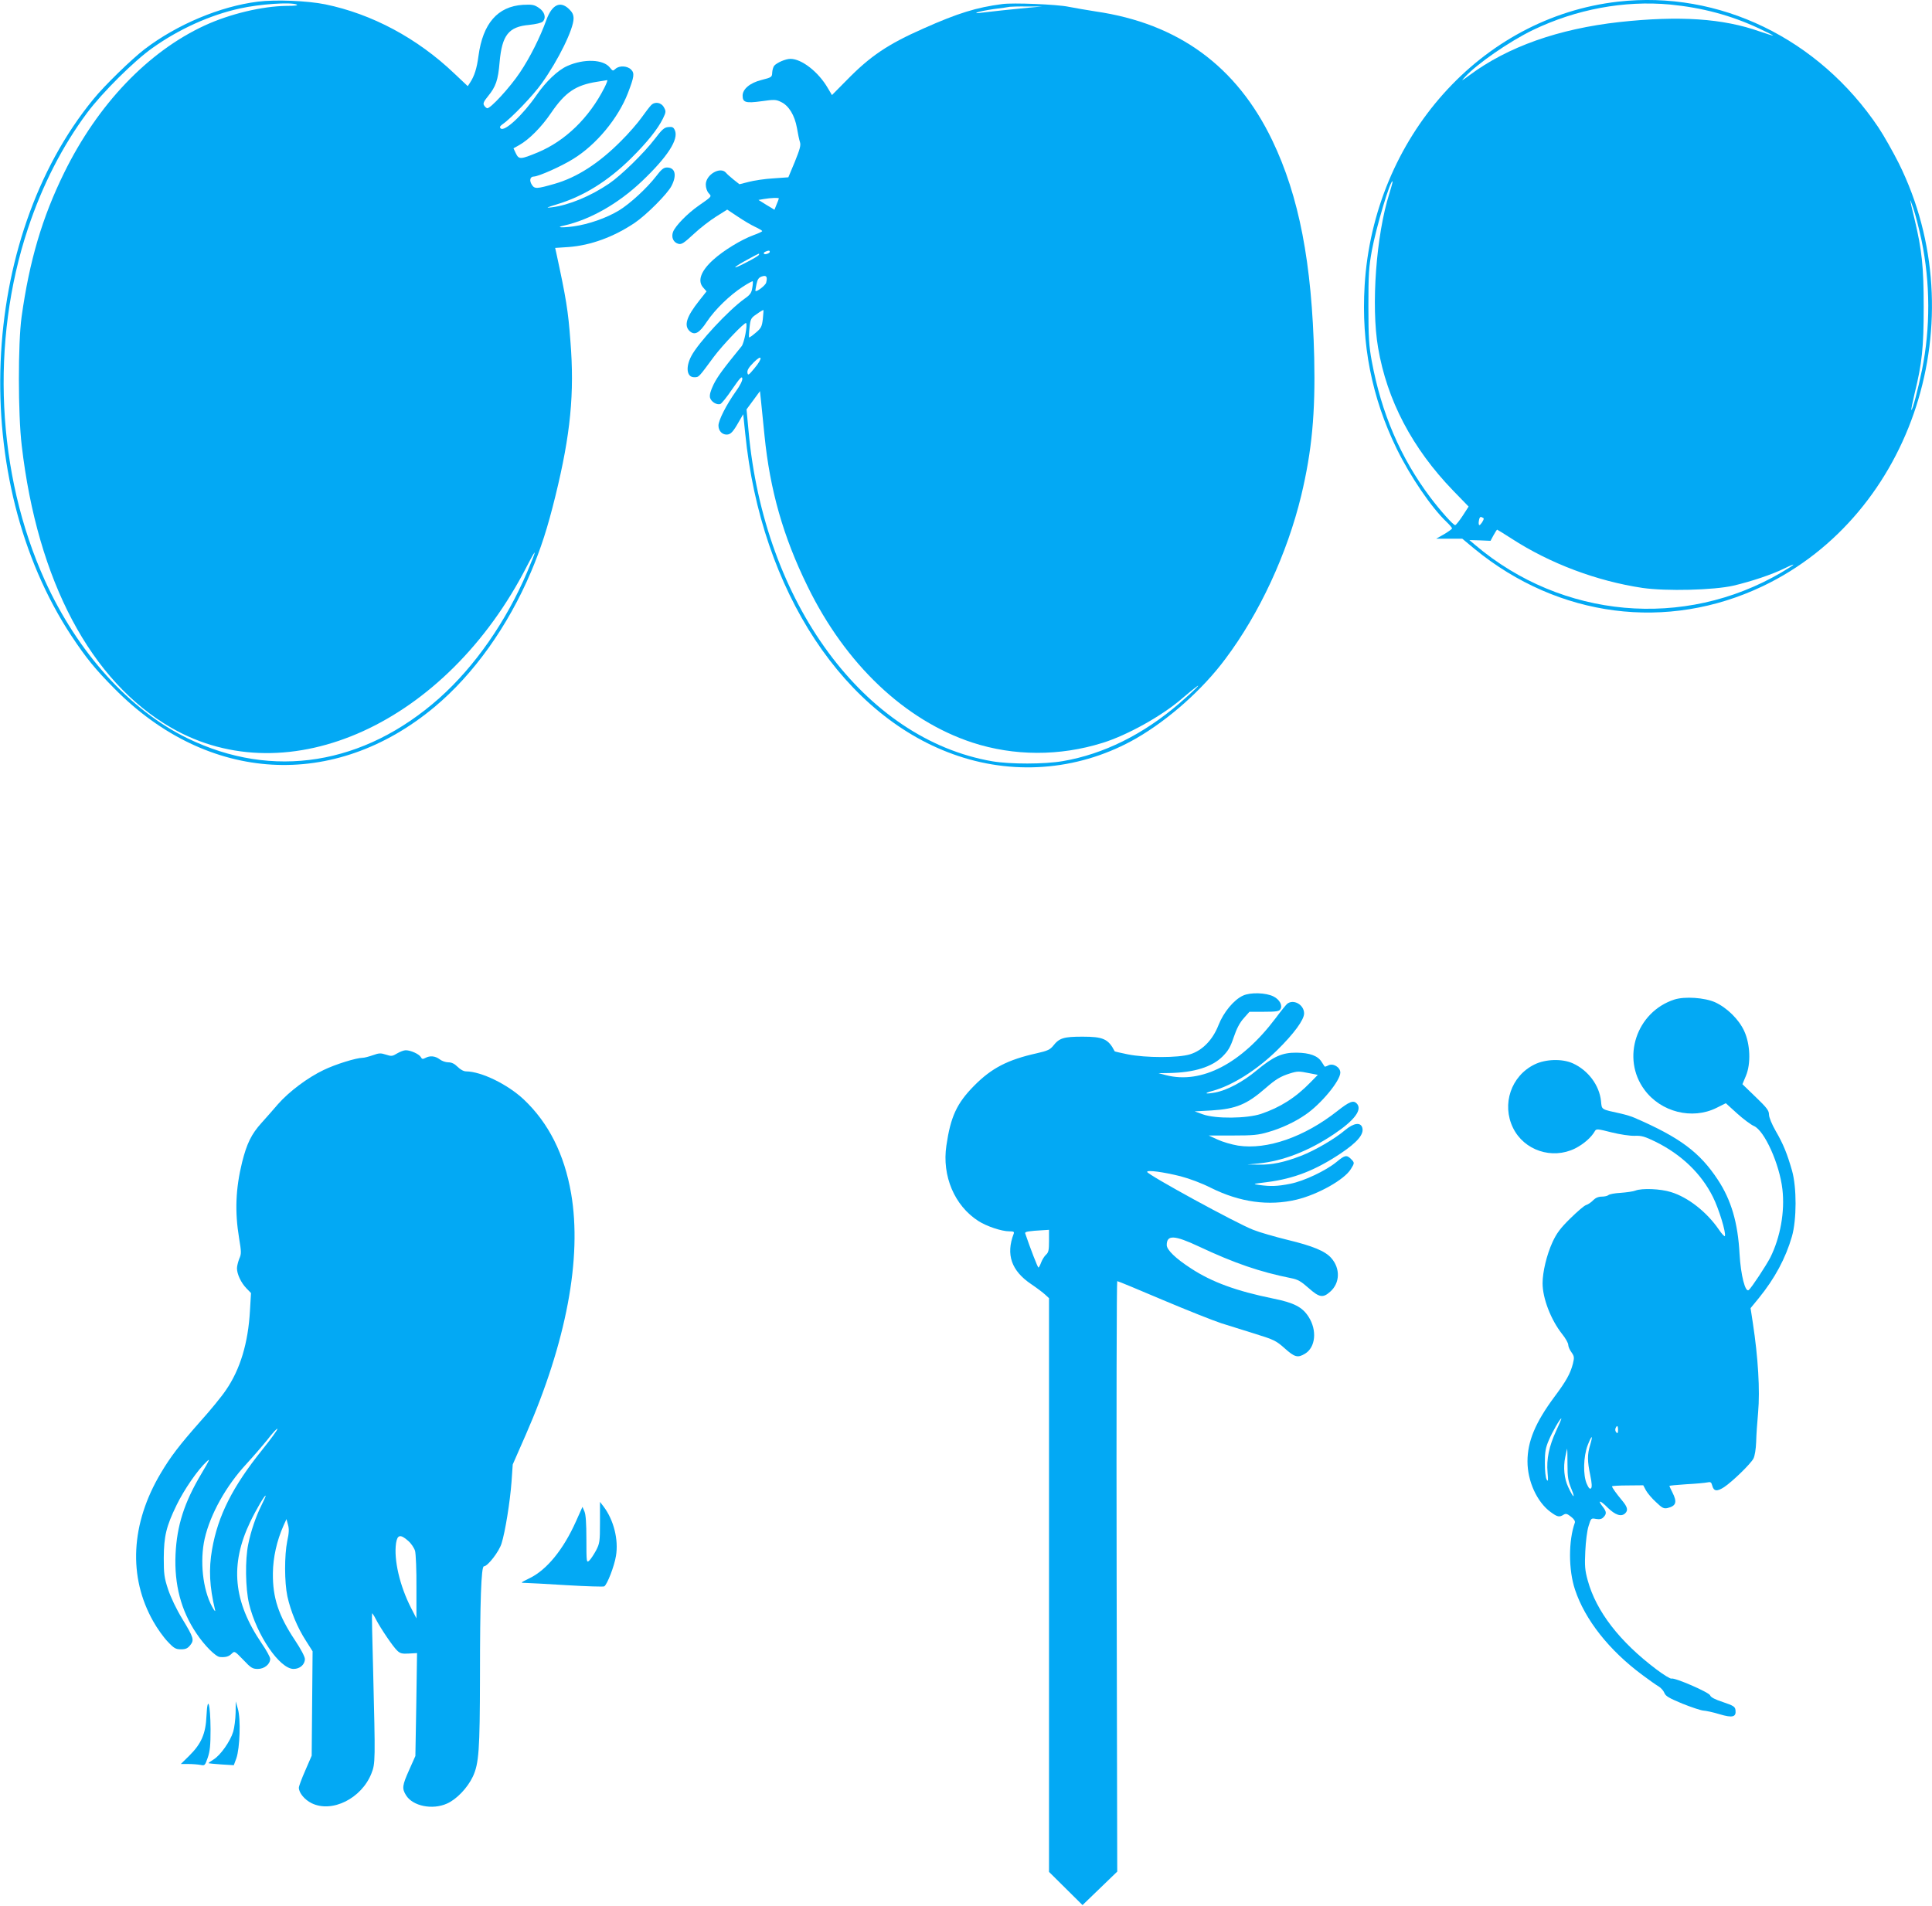 <?xml version="1.0" standalone="no"?>
<!DOCTYPE svg PUBLIC "-//W3C//DTD SVG 20010904//EN"
 "http://www.w3.org/TR/2001/REC-SVG-20010904/DTD/svg10.dtd">
<svg version="1.0" xmlns="http://www.w3.org/2000/svg"
 width="1280pt" height="1263pt" viewBox="0 0 1280 1263"
 preserveAspectRatio="xMidYMid meet">
<g transform="translate(0,1263) scale(0.1,-0.1)"
fill="#03a9f4" stroke="none">
<path d="M1708 12619 c-249 -31 -535 -151 -750 -315 -85 -65 -267 -242 -339
-331 -763 -930 -828 -2523 -145 -3558 97 -146 156 -219 284 -348 619 -628
1457 -676 2121 -122 258 215 486 534 639 895 66 156 110 292 162 504 100 407
127 680 99 1027 -15 201 -28 281 -95 590 l-6 26 90 6 c145 11 297 66 437 160
77 52 217 192 244 245 37 72 24 122 -30 122 -22 0 -37 -12 -72 -58 -62 -80
-172 -181 -245 -226 -84 -51 -202 -92 -301 -106 -81 -11 -123 -7 -65 5 173 39
359 144 518 295 169 161 244 277 217 337 -9 20 -17 24 -43 21 -27 -2 -42 -16
-90 -79 -72 -94 -222 -241 -303 -296 -122 -83 -267 -143 -380 -157 -42 -5 -37
-2 35 20 176 53 338 154 490 304 108 107 178 195 212 264 21 43 21 49 7 74
-18 34 -61 41 -86 14 -10 -10 -38 -47 -63 -82 -25 -35 -86 -106 -137 -156
-145 -146 -291 -240 -438 -282 -118 -34 -133 -35 -151 -7 -19 29 -12 55 13 55
32 1 183 68 261 117 153 94 298 270 362 436 42 109 45 132 21 156 -25 25 -77
28 -103 5 -17 -16 -19 -15 -38 9 -43 54 -171 59 -281 10 -62 -27 -143 -104
-204 -193 -90 -131 -213 -246 -238 -221 -8 8 -5 15 13 28 56 38 204 192 260
272 109 152 210 359 210 428 0 26 -8 42 -31 64 -58 55 -112 28 -149 -73 -41
-114 -109 -250 -175 -348 -65 -98 -199 -244 -218 -237 -6 2 -15 10 -20 19 -8
12 -2 26 26 60 52 64 67 106 77 226 16 180 60 235 196 247 45 5 81 13 90 22
24 25 13 65 -26 91 -31 21 -44 23 -106 20 -167 -11 -265 -123 -294 -339 -11
-83 -27 -133 -56 -177 l-15 -23 -88 83 c-246 235 -546 395 -855 459 -117 24
-331 33 -448 18z m257 -19 c13 -6 -9 -9 -66 -9 -162 -2 -376 -53 -543 -130
-376 -174 -708 -522 -931 -976 -145 -295 -230 -582 -282 -955 -24 -175 -24
-644 1 -853 104 -897 458 -1563 991 -1870 777 -447 1824 29 2357 1073 67 129
67 116 1 -40 -139 -328 -348 -628 -583 -837 -499 -443 -1103 -540 -1667 -266
-383 186 -730 570 -946 1047 -319 705 -361 1582 -112 2331 96 289 229 548 392
767 99 133 312 345 433 430 175 125 383 219 580 262 130 29 335 43 375 26z
m2039 -552 c-101 -199 -259 -352 -441 -428 -114 -47 -125 -48 -145 -7 l-16 34
39 22 c65 37 147 119 211 214 93 136 163 183 303 205 33 5 63 10 68 11 4 0 -5
-23 -19 -51z"/>
<path d="M10720 12619 c-908 -103 -1620 -901 -1679 -1882 -23 -386 47 -742
213 -1082 91 -185 229 -388 330 -484 20 -19 36 -38 36 -43 0 -4 -24 -21 -52
-38 l-53 -30 86 0 87 0 83 -69 c555 -454 1275 -547 1907 -246 998 476 1414
1770 902 2803 -38 75 -98 182 -134 236 -397 592 -1056 911 -1726 835z m345
-19 c213 -21 402 -71 588 -158 53 -25 96 -46 94 -48 -1 -1 -41 11 -87 27 -245
87 -532 106 -930 63 -405 -45 -741 -164 -995 -353 -53 -39 -57 -41 -30 -12 79
87 296 237 451 312 287 138 604 197 909 169z m-1860 -1252 c-88 -276 -122
-746 -75 -1021 59 -349 226 -667 497 -948 l103 -106 -40 -62 c-22 -33 -44 -61
-49 -61 -13 0 -97 94 -165 184 -197 262 -324 558 -388 904 -18 99 -22 155 -22
362 0 215 3 260 23 370 29 156 123 471 137 458 2 -2 -8 -38 -21 -80z m3526
-312 c58 -280 59 -580 3 -856 -26 -128 -64 -273 -71 -267 -2 2 8 50 21 106 50
203 61 308 61 576 0 268 -12 378 -60 580 -36 149 -37 157 -9 75 14 -41 39
-138 55 -214z m-2901 -1843 c0 -11 -21 -43 -29 -43 -4 0 -6 13 -3 29 3 20 8
28 18 24 8 -3 14 -7 14 -10z m184 -132 c256 -166 566 -282 867 -327 158 -23
473 -15 604 15 118 28 254 73 337 114 86 42 78 31 -20 -27 -645 -378 -1453
-305 -2028 182 l-39 33 70 -2 70 -3 20 37 c11 20 22 37 24 37 2 0 45 -27 95
-59z"/>
<path d="M6640 12603 c-170 -22 -293 -60 -520 -161 -238 -105 -355 -184 -511
-344 l-97 -98 -28 47 c-62 107 -173 193 -247 193 -32 0 -90 -25 -108 -46 -6
-8 -12 -28 -13 -45 -1 -30 -4 -32 -71 -49 -76 -19 -125 -60 -125 -104 0 -45
21 -51 124 -37 85 12 97 12 131 -5 51 -24 90 -88 105 -172 6 -37 15 -79 20
-94 7 -21 -1 -48 -34 -130 l-43 -103 -99 -7 c-55 -3 -128 -14 -162 -23 l-63
-16 -38 30 c-21 17 -44 37 -51 46 -37 44 -134 -12 -134 -78 0 -21 8 -45 19
-57 21 -23 24 -20 -65 -82 -75 -52 -156 -135 -171 -175 -13 -36 2 -70 36 -79
21 -5 36 5 101 65 41 39 109 91 149 116 l73 46 69 -46 c37 -25 89 -56 115 -68
26 -12 47 -25 48 -28 0 -4 -26 -16 -57 -27 -84 -31 -201 -103 -268 -164 -84
-76 -106 -142 -64 -186 l20 -23 -49 -62 c-84 -106 -103 -165 -62 -202 33 -29
63 -13 113 63 55 82 151 175 237 231 35 23 65 39 67 37 2 -2 1 -22 -3 -44 -5
-33 -14 -46 -53 -73 -106 -77 -305 -290 -351 -379 -39 -74 -30 -140 19 -140
32 0 28 -3 130 135 58 78 206 233 214 224 11 -11 -13 -134 -30 -154 -124 -152
-158 -199 -185 -252 -21 -44 -28 -70 -24 -88 7 -28 46 -51 69 -42 8 3 44 47
78 98 51 74 65 89 67 71 2 -13 -14 -46 -43 -86 -62 -87 -115 -191 -115 -226 0
-34 23 -60 54 -60 26 0 42 16 81 85 l29 50 13 -125 c104 -1048 659 -1889 1412
-2140 394 -132 820 -89 1179 117 216 125 440 324 590 526 227 302 410 698 503
1083 71 297 94 546 86 914 -15 628 -100 1069 -278 1440 -236 491 -622 774
-1169 854 -58 9 -139 23 -180 31 -74 16 -369 28 -440 18z m175 -24 c-107 -10
-264 -27 -320 -34 -28 -4 -34 -3 -20 3 11 5 61 15 110 22 50 6 97 13 105 15 8
1 60 3 115 2 l100 0 -90 -8z m-1655 -1264 c0 -3 -7 -21 -15 -40 l-14 -35 -53
32 -53 33 35 6 c47 8 100 10 100 4z m-60 -354 c0 -5 -9 -11 -20 -14 -22 -6
-28 8 -7 16 19 8 27 8 27 -2z m-72 -20 c-1 -5 -43 -30 -93 -55 -99 -51 -78
-27 25 28 72 39 73 40 68 27z m48 -184 c-4 -18 -64 -64 -71 -55 -1 2 2 22 7
45 7 33 15 44 36 51 30 10 38 -2 28 -41z m-22 -241 c-6 -50 -11 -61 -47 -91
-22 -19 -42 -33 -44 -31 -2 2 -1 32 3 65 6 58 9 64 48 90 22 16 42 28 44 26 1
-1 -1 -28 -4 -59z m-56 -327 c-38 -46 -43 -49 -46 -29 -3 16 9 36 40 67 59 60
64 31 6 -38z m67 -445 c36 -361 124 -671 285 -999 252 -517 645 -889 1092
-1036 276 -90 578 -91 863 -2 164 51 392 178 524 292 29 25 68 57 85 70 62 49
-4 -17 -99 -99 -240 -207 -504 -338 -774 -384 -121 -21 -349 -21 -467 -1 -847
146 -1513 1050 -1615 2193 l-13 139 45 61 44 60 7 -66 c4 -37 14 -140 23 -228z"/>
<path d="M8235 6032 c-61 -28 -129 -111 -162 -195 -38 -98 -107 -169 -189
-194 -78 -24 -293 -24 -413 0 -47 10 -85 18 -86 20 -42 82 -76 97 -213 97
-125 0 -154 -9 -194 -60 -21 -26 -38 -34 -109 -50 -193 -43 -299 -98 -414
-214 -116 -117 -157 -206 -185 -398 -30 -201 54 -398 211 -499 56 -36 155 -69
206 -69 28 0 34 -3 29 -16 -53 -138 -15 -246 116 -334 37 -25 78 -56 92 -69
l26 -24 0 -1901 0 -1901 111 -110 111 -110 115 111 115 111 -4 1957 c-2 1076
0 1956 4 1956 5 0 140 -56 302 -125 161 -68 335 -137 387 -154 52 -16 154 -48
227 -71 122 -38 137 -45 193 -95 67 -60 87 -65 135 -36 70 42 81 155 24 244
-41 65 -97 94 -237 122 -240 49 -403 108 -542 199 -102 66 -161 123 -161 155
0 69 50 67 214 -10 236 -111 404 -168 608 -209 47 -9 67 -21 118 -66 71 -63
95 -67 143 -24 65 57 68 154 7 223 -40 46 -122 80 -292 121 -81 20 -183 49
-225 66 -110 42 -702 366 -703 384 0 14 109 -1 221 -29 61 -16 141 -46 202
-77 191 -95 382 -122 567 -78 142 34 318 133 360 203 25 40 25 42 0 67 -28 28
-41 25 -96 -21 -70 -57 -214 -126 -306 -144 -85 -17 -131 -18 -204 -8 -48 7
-47 7 50 19 179 23 320 78 488 190 109 73 155 126 144 169 -10 40 -57 34 -114
-14 -68 -58 -202 -136 -293 -171 -112 -43 -193 -60 -279 -58 l-75 1 75 7 c161
16 333 83 499 195 137 92 189 163 149 203 -22 22 -48 12 -128 -51 -218 -172
-465 -258 -657 -229 -43 7 -104 25 -136 40 l-59 27 158 0 c135 0 171 3 237 23
85 24 177 67 246 115 103 70 231 225 231 279 0 36 -49 65 -81 47 -11 -6 -22
-9 -23 -7 -1 2 -10 16 -20 31 -25 40 -78 60 -166 61 -95 1 -153 -25 -265 -118
-91 -76 -195 -131 -274 -146 -66 -12 -79 -6 -20 10 132 35 296 139 430 270
112 110 179 202 179 244 0 58 -70 97 -112 64 -8 -7 -43 -50 -77 -96 -226 -300
-490 -438 -726 -377 l-50 13 70 1 c166 3 285 40 355 110 38 38 52 63 74 128
19 56 39 95 66 125 l38 43 97 0 c80 0 100 3 108 17 16 24 -5 64 -45 84 -50 26
-154 29 -203 6z m439 -514 l57 -11 -48 -49 c-100 -103 -202 -167 -329 -210
-95 -31 -301 -33 -384 -3 l-55 20 110 6 c165 10 236 40 361 149 64 56 98 77
159 96 51 16 60 16 129 2z m-1724 -1111 c0 -61 -3 -77 -20 -92 -11 -10 -25
-33 -32 -51 -7 -19 -15 -34 -18 -34 -5 0 -54 127 -88 227 -3 11 21 15 126 21
l32 2 0 -73z"/>
<path d="M11093 6006 c-252 -82 -353 -389 -198 -598 109 -148 316 -200 477
-120 l62 31 76 -69 c41 -37 91 -74 110 -82 70 -30 170 -252 189 -420 17 -148
-14 -318 -80 -451 -28 -54 -124 -200 -143 -216 -23 -19 -53 99 -61 239 -11
207 -55 357 -144 492 -120 182 -251 280 -551 410 -19 9 -60 21 -90 28 -136 30
-127 24 -133 84 -11 104 -85 203 -186 249 -70 32 -181 29 -254 -7 -156 -76
-219 -264 -143 -420 73 -150 259 -212 411 -137 57 29 108 73 132 116 9 15 19
14 109 -9 56 -14 123 -24 154 -23 46 2 68 -5 140 -40 171 -85 302 -211 379
-366 39 -78 87 -235 79 -258 -2 -6 -21 14 -41 44 -80 116 -204 213 -316 247
-69 22 -192 27 -236 10 -15 -6 -59 -12 -98 -15 -39 -2 -75 -9 -81 -15 -5 -5
-25 -10 -43 -10 -23 0 -42 -8 -58 -24 -13 -14 -34 -28 -47 -32 -12 -3 -59 -44
-105 -89 -66 -65 -90 -98 -117 -156 -39 -85 -66 -199 -66 -273 0 -100 55 -242
129 -336 23 -28 41 -61 41 -72 0 -11 9 -33 21 -49 19 -27 20 -35 10 -76 -17
-66 -45 -116 -122 -219 -127 -171 -179 -296 -179 -429 0 -131 63 -269 153
-335 45 -33 58 -36 86 -18 15 9 24 7 49 -13 19 -14 29 -30 26 -39 -43 -120
-43 -314 1 -445 66 -199 226 -402 446 -565 44 -33 92 -67 108 -76 15 -9 32
-28 38 -43 8 -21 30 -34 119 -71 60 -24 123 -45 139 -46 17 -1 65 -11 107 -24
87 -26 112 -19 106 28 -3 22 -14 29 -82 52 -52 17 -82 32 -86 45 -7 20 -235
119 -256 111 -7 -3 -52 25 -100 61 -244 184 -399 385 -455 590 -18 65 -21 95
-16 193 3 65 12 138 22 168 16 52 17 52 49 46 24 -4 38 -1 49 11 22 22 21 37
-3 68 -39 49 -19 47 30 -3 52 -51 92 -64 118 -38 20 20 14 42 -21 84 -37 44
-67 86 -67 94 0 3 47 6 104 6 l103 1 18 -34 c10 -18 40 -54 67 -78 40 -39 52
-44 75 -39 58 14 66 39 33 104 -11 22 -20 41 -20 43 0 2 51 7 113 11 61 3 124
9 138 12 22 5 27 2 33 -21 10 -38 31 -41 79 -10 55 37 174 152 194 189 9 18
16 61 18 110 1 45 7 133 13 196 13 147 0 364 -35 593 l-15 98 55 67 c106 131
177 263 219 408 32 112 32 325 1 435 -33 115 -58 177 -108 263 -27 47 -45 92
-45 110 0 26 -14 45 -88 116 l-88 85 23 55 c34 81 29 210 -11 297 -35 77 -113
154 -193 191 -70 31 -201 40 -270 18z m-783 -2858 c-47 -102 -65 -187 -57
-276 5 -55 4 -63 -6 -47 -7 12 -12 57 -12 110 0 74 5 101 26 150 24 57 75 145
83 145 3 0 -13 -37 -34 -82z m410 5 c0 -20 -3 -24 -11 -16 -7 7 -9 19 -6 27
10 24 17 19 17 -11z m-185 -99 c-19 -63 -19 -106 1 -201 11 -53 12 -79 5 -86
-7 -7 -16 1 -28 29 -26 58 -23 182 6 257 27 70 37 70 16 1z m-150 -126 c0 -89
4 -112 27 -168 28 -68 10 -55 -22 15 -27 57 -34 132 -20 198 6 31 12 57 13 57
1 0 2 -46 2 -102z"/>
<path d="M2631 5649 c-31 -19 -38 -20 -74 -8 -34 11 -46 11 -87 -4 -26 -9 -56
-17 -67 -17 -42 0 -181 -43 -259 -81 -105 -50 -228 -142 -302 -226 -31 -36
-80 -92 -109 -124 -68 -75 -98 -138 -129 -261 -43 -175 -49 -328 -20 -503 15
-91 16 -104 1 -137 -8 -21 -15 -49 -15 -63 0 -38 27 -96 62 -132 l31 -32 -7
-118 c-12 -212 -64 -387 -159 -525 -28 -42 -105 -136 -170 -208 -137 -155
-197 -233 -262 -343 -199 -334 -217 -688 -49 -983 25 -45 68 -105 95 -133 42
-45 54 -51 88 -51 31 0 44 6 61 27 28 35 24 49 -53 176 -38 62 -75 140 -93
193 -26 79 -29 103 -29 209 1 145 16 209 85 351 49 101 140 234 199 288 26 25
20 12 -34 -79 -115 -193 -163 -345 -172 -535 -9 -200 36 -373 138 -524 53 -80
128 -155 156 -157 38 -3 59 3 78 22 19 19 20 18 77 -41 50 -53 61 -60 96 -60
43 0 82 31 82 67 0 11 -25 57 -56 102 -189 278 -212 522 -76 806 39 81 101
187 102 172 0 -4 -13 -33 -29 -65 -36 -73 -68 -166 -86 -254 -22 -103 -19
-294 5 -396 50 -208 203 -432 295 -432 42 0 75 29 75 66 0 15 -27 66 -65 123
-110 165 -149 283 -147 446 1 103 26 215 70 314 l20 44 10 -37 c8 -28 7 -55
-5 -109 -19 -94 -19 -272 1 -366 22 -100 67 -208 122 -293 l45 -71 -3 -346 -3
-346 -42 -97 c-24 -54 -43 -106 -43 -115 0 -34 38 -80 85 -103 135 -66 331 32
396 198 26 66 26 81 11 687 -6 204 -9 372 -7 373 2 2 14 -16 26 -40 30 -58
114 -183 142 -208 18 -17 32 -21 76 -18 l54 3 -5 -341 -6 -341 -41 -92 c-46
-103 -49 -123 -21 -168 44 -72 175 -99 272 -55 63 28 135 103 171 179 40 87
46 174 47 659 0 501 8 734 26 734 25 0 101 98 117 152 24 76 56 274 66 408 l8
115 86 196 c269 614 374 1172 301 1599 -45 261 -149 468 -314 624 -108 101
-281 185 -382 186 -16 0 -38 12 -56 30 -21 21 -40 30 -62 30 -18 0 -43 9 -57
20 -29 22 -64 26 -95 9 -17 -9 -23 -8 -30 6 -12 20 -67 45 -100 45 -13 0 -38
-10 -57 -21z m-893 -2626 c-197 -245 -294 -437 -333 -661 -23 -131 -17 -247
20 -402 3 -14 -6 -3 -20 23 -62 114 -82 303 -49 450 37 162 142 351 278 497
43 47 106 120 140 162 33 43 62 74 64 69 2 -5 -43 -67 -100 -138z m966 -604
c20 -17 40 -47 46 -67 5 -20 10 -129 9 -242 l0 -205 -35 68 c-76 148 -116 322
-100 431 9 56 29 60 80 15z"/>
<path d="M3975 2541 c0 -128 -2 -139 -26 -186 -15 -27 -35 -58 -45 -67 -18
-16 -19 -12 -19 140 0 107 -4 166 -13 186 l-13 30 -43 -96 c-84 -188 -194
-322 -308 -377 -61 -30 -62 -31 -28 -31 19 0 143 -7 274 -15 132 -8 244 -11
249 -8 20 12 67 134 78 202 18 108 -15 238 -82 327 l-24 31 0 -136z"/>
<path d="M1368 1259 c-5 -118 -34 -185 -115 -265 l-55 -54 50 0 c27 0 63 -3
80 -6 29 -6 30 -4 48 47 15 43 19 82 19 189 -1 169 -20 234 -27 89z"/>
<path d="M1561 1279 c-1 -41 -8 -98 -16 -125 -19 -63 -84 -156 -130 -184 -20
-12 -35 -23 -33 -25 2 -1 40 -5 85 -8 l82 -5 17 46 c23 66 30 261 10 327 l-14
50 -1 -76z"/>
</g>
</svg>
